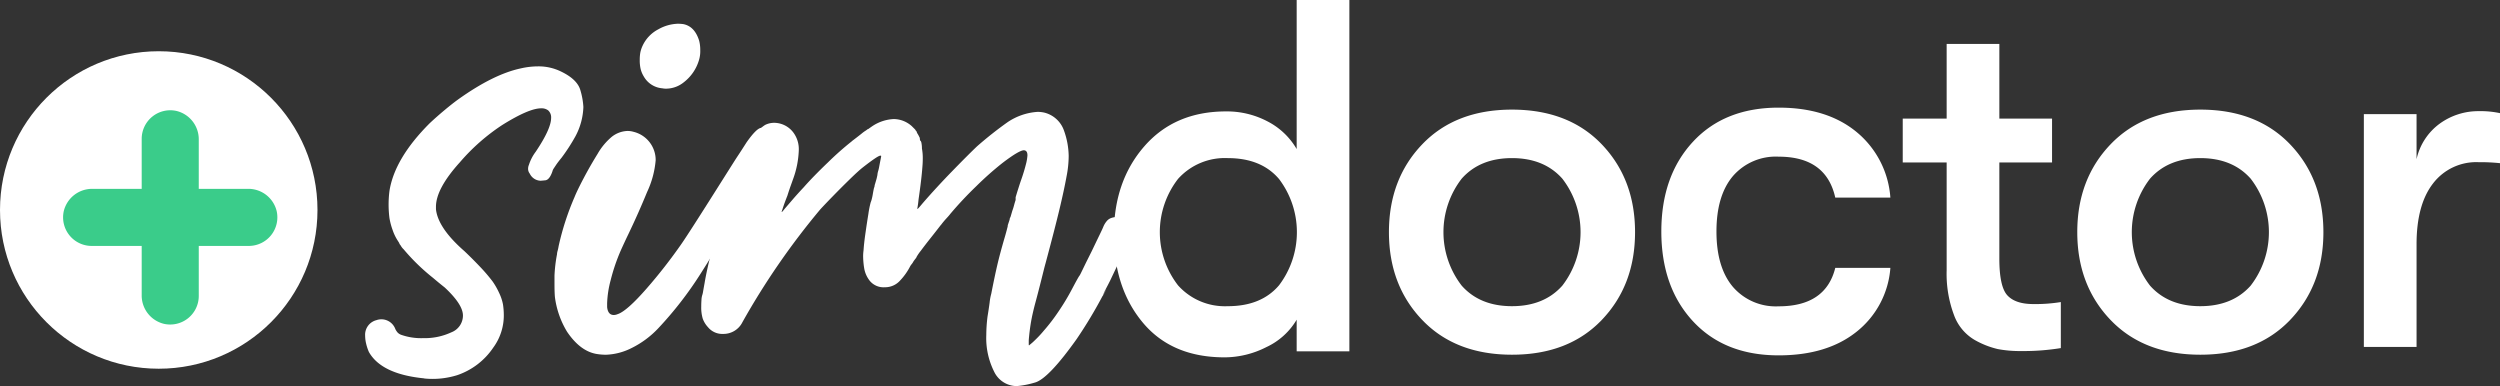 <svg xmlns="http://www.w3.org/2000/svg" width="482.215" height="74.483" viewBox="0 0 482.215 74.483">
  <rect x="0" y="0" width="482.215" height="74.483" fill="#333333" stroke="none"/>
  <g id="Grupo_159" data-name="Grupo 159" transform="translate(-233 -292)">
    <g id="Logo_2020" data-name="Logo 2020" transform="translate(233 292)">
      <g id="Grupo_1" data-name="Grupo 1" transform="translate(0 9.883)">
        <circle id="Elipse_4" data-name="Elipse 4" cx="30.619" cy="30.619" r="30.619" transform="translate(0 0)" fill="#fff"/>
        <path id="Caminho_1" data-name="Caminho 1" d="M2164.245,1024.264h-9.469V1014.8a5.618,5.618,0,0,0-4.3-5.561,5.513,5.513,0,0,0-6.707,5.378v9.65H2134.3a5.618,5.618,0,0,0-5.561,4.3,5.513,5.513,0,0,0,5.379,6.708h9.651v9.469a5.617,5.617,0,0,0,4.3,5.56,5.513,5.513,0,0,0,6.708-5.379v-9.65h9.65a5.513,5.513,0,0,0,5.379-6.708A5.617,5.617,0,0,0,2164.245,1024.264Z" transform="translate(-2116.438 -997.722)" fill="#3acc8a"/>
      </g>
      <g id="Grupo_2" data-name="Grupo 2" transform="translate(70.428 4.58)">
        <path id="Caminho_2" data-name="Caminho 2" d="M2208.773,1059.291q-8.241-.807-10.665-5.09a8.987,8.987,0,0,1-.524-1.575,6.846,6.846,0,0,1-.2-1.575,2.9,2.9,0,0,1,2.181-2.989,2.867,2.867,0,0,1,3.637,1.7,2.839,2.839,0,0,0,.484.728,1.886,1.886,0,0,0,.646.4,11.6,11.6,0,0,0,4.121.646h.565a12.215,12.215,0,0,0,5.01-1.132,3.469,3.469,0,0,0,2.222-3.19q.038-2.141-3.515-5.454-1.131-.89-2.261-1.857a39.226,39.226,0,0,1-5.655-5.495,2.885,2.885,0,0,1-.566-.727l-.242-.323a.713.713,0,0,0-.122-.284c-.081-.134-.176-.283-.282-.444a9.133,9.133,0,0,1-.93-1.98,12.967,12.967,0,0,1-.606-2.3,20.765,20.765,0,0,1,0-5.172q.97-6.3,7.756-13.087,1.291-1.214,2.828-2.5t2.665-2.1q6.786-4.846,12.038-5.979a15.013,15.013,0,0,1,3.312-.4,9.834,9.834,0,0,1,4.444.968q3.23,1.538,3.8,3.678a13.947,13.947,0,0,1,.566,3.191,12.8,12.8,0,0,1-1.535,5.656,36.186,36.186,0,0,1-2.666,4.12q-.727.89-1.05,1.373t-.485.727a1.77,1.77,0,0,0-.244.566q-.565,1.618-1.373,1.7c-.539.054-.835.08-.889.08a2.392,2.392,0,0,1-2.1-1.372,1.5,1.5,0,0,1-.323-.97,1.959,1.959,0,0,1,.162-.727,8.484,8.484,0,0,1,1.292-2.5q2.988-4.441,2.989-6.544a1.812,1.812,0,0,0-.566-1.453,2.086,2.086,0,0,0-1.373-.4q-2.344,0-7.513,3.231a38.906,38.906,0,0,0-8.161,7.191q-4.6,5.088-4.6,8.562v.486q.4,3.635,5.493,8.079,1.534,1.455,2.989,2.99a32.775,32.775,0,0,1,2.424,2.828,13.453,13.453,0,0,1,1.252,2.182,9.037,9.037,0,0,1,.768,2.261,13.9,13.9,0,0,1,.161,2.1,10.471,10.471,0,0,1-2.02,6.221,13.687,13.687,0,0,1-6.948,5.332,16,16,0,0,1-6.382.646Z" transform="translate(-2197.382 -990.89)" fill="#fff"/>
        <path id="Caminho_3" data-name="Caminho 3" d="M2242.921,1048.808a17.088,17.088,0,0,1-2.341-6.7q-.079-.968-.08-2.5V1038a28.191,28.191,0,0,1,.484-4.114,2.812,2.812,0,0,1,.121-.684,9.128,9.128,0,0,0,.2-.928,51.676,51.676,0,0,1,3.064-9.439q.483-1.211,1.734-3.591t2.7-4.719a12.173,12.173,0,0,1,2.743-3.307,5.149,5.149,0,0,1,3.065-1.131,4.093,4.093,0,0,1,1.129.163,5.6,5.6,0,0,1,4.277,5.485,17.976,17.976,0,0,1-1.655,6.132q-1.653,4.034-3.509,7.907-.967,2.017-1.613,3.469a36.275,36.275,0,0,0-1.9,5.607,19.638,19.638,0,0,0-.687,4.477v.727q.161,1.532,1.292,1.532a1.965,1.965,0,0,0,.725-.161q1.775-.564,5.648-5a99.623,99.623,0,0,0,6.7-8.593c1.99-2.878,8.669-13.559,10.6-16.572q.968-1.452,1.937-2.984,1.937-2.742,2.824-2.783c.59-.028.94-.041,1.048-.041a1.92,1.92,0,0,1,1.857,1.291,3.342,3.342,0,0,1,.161,1.048,5.446,5.446,0,0,1-.646,2.42q-1.051,1.775-2.179,3.712c-2.258,3.98-9.368,15.683-11.9,19.636a70.289,70.289,0,0,1-8.147,10.528,18.012,18.012,0,0,1-5.285,3.914,11.8,11.8,0,0,1-4.88,1.25,11.2,11.2,0,0,1-1.857-.162Q2245.422,1052.521,2242.921,1048.808Zm14.807-49.225a5.2,5.2,0,0,1-.605-1.423,7.486,7.486,0,0,1-.178-1.78,8.02,8.02,0,0,1,.107-1.388,5.932,5.932,0,0,1,.463-1.387,6.777,6.777,0,0,1,3.024-3.13,8.1,8.1,0,0,1,3.736-1.068,7.712,7.712,0,0,1,1.068.07q2.2.427,3.06,3.2a7.074,7.074,0,0,1,.213,1.85,5.852,5.852,0,0,1-.213,1.78,8.4,8.4,0,0,1-2.989,4.412,5.467,5.467,0,0,1-3.417,1.21,3.681,3.681,0,0,1-.71-.07A4.52,4.52,0,0,1,2257.728,999.583Z" transform="translate(-2203.975 -989.407)" fill="#fff"/>
        <path id="Caminho_4" data-name="Caminho 4" d="M2329.141,1048.926q.239-1.433.4-2.667a10.359,10.359,0,0,1,.317-1.711q.636-3.263,1.154-5.493t1.473-5.491c.159-.531.318-1.116.477-1.752a1.514,1.514,0,0,0,.081-.478c.106-.319.2-.6.278-.835a1.911,1.911,0,0,0,.119-.519,1.416,1.416,0,0,0,.2-.477c.081-.265.172-.583.279-.955a9.1,9.1,0,0,0,.318-1c.106-.4.212-.755.319-1.073v-.534q.49-1.633.98-3.1a34.386,34.386,0,0,0,1.1-3.632,9.036,9.036,0,0,0,.2-1.348c0-.653-.244-.98-.734-.98q-.979.082-4.082,2.449a60.85,60.85,0,0,0-5.063,4.491,70.6,70.6,0,0,0-4.98,5.306c-.163.219-.422.519-.775.9a15.009,15.009,0,0,0-1.021,1.224l-.081.082q-.817,1.062-1.918,2.449t-1.919,2.49a8.782,8.782,0,0,0-.816,1.184.622.622,0,0,1-.164.285c-.11.137-.244.315-.408.532a3.038,3.038,0,0,1-.368.571,2.206,2.206,0,0,0-.285.408v-.007a11.665,11.665,0,0,1-1.947,2.758,3.863,3.863,0,0,1-2.919,1.3,3.45,3.45,0,0,1-2.879-1.176,5.264,5.264,0,0,1-1.135-2.514,15.287,15.287,0,0,1-.2-2.23,8.5,8.5,0,0,1,.082-1.216q.079-1.3.364-3.286t.568-3.73a18.446,18.446,0,0,1,.446-2.23,3.823,3.823,0,0,0,.2-.608,9.45,9.45,0,0,0,.2-.933c.053-.324.107-.621.163-.892a2.437,2.437,0,0,1,.162-.567,2.358,2.358,0,0,1,.122-.568c.082-.271.175-.6.284-.973.054-.216.107-.46.163-.731a3.209,3.209,0,0,1,.162-.81,8.017,8.017,0,0,0,.2-.894q.123-.648.244-1.257c.081-.4.121-.635.121-.688s-.054-.082-.162-.082q-.486,0-3.487,2.352-.812.651-2.394,2.19t-3.2,3.2q-1.625,1.663-2.515,2.637a142.689,142.689,0,0,0-15,21.735,4.084,4.084,0,0,1-3.731,2.271,3.552,3.552,0,0,1-2.919-1.3,4.782,4.782,0,0,1-1.016-1.663,7.6,7.6,0,0,1-.283-2.311c0-.432.014-.852.042-1.257a3.908,3.908,0,0,1,.121-.852,4.3,4.3,0,0,0,.2-.851c.081-.458.175-.987.284-1.582q.324-1.946.932-4.461t1.177-4.461q1.135-3.648,3.163-9.206t3.649-9.043a7.086,7.086,0,0,1,2.758-3.325,3.934,3.934,0,0,1,1.785-.406,4.674,4.674,0,0,1,3.65,1.865,5.381,5.381,0,0,1,1.053,3.487,17.952,17.952,0,0,1-1.135,5.6c-.055.164-.19.542-.405,1.137s-.434,1.243-.649,1.945q-.486,1.218-.811,2.19l-.325.973a.236.236,0,0,0,.162-.08,4.717,4.717,0,0,0,.405-.488q.487-.566,1.5-1.743T2293.7,1024q1.782-2.028,4.663-4.786a58.254,58.254,0,0,1,4.582-4.055l.082-.082c.216-.163.5-.378.851-.649s.661-.513.933-.73a7.25,7.25,0,0,1,.893-.649l.324-.243a.5.5,0,0,0,.244-.122c.107-.081.243-.175.4-.284a8.124,8.124,0,0,1,4.38-1.541,5.29,5.29,0,0,1,3.487,1.379q.324.325.528.527c.134.135.2.231.2.284l.163.163a3.143,3.143,0,0,0,.162.405,4.474,4.474,0,0,1,.285.487c.083.162.149.3.2.406a1.629,1.629,0,0,0,.042.4c.025.109.066.163.122.163a1.223,1.223,0,0,1,.162.486,5.133,5.133,0,0,1,.081.973,10.063,10.063,0,0,1,.162,1.947q0,.812-.08,1.7-.164,2.271-.731,6.163c-.053.541-.108.973-.162,1.3s-.082.515-.082.568c.054,0,.177-.108.367-.325s.417-.485.688-.81q2.678-3.083,5.719-6.206t4.744-4.745a73.134,73.134,0,0,1,5.84-4.622,11.654,11.654,0,0,1,5.839-2.027,5.7,5.7,0,0,1,1.379.162,5.392,5.392,0,0,1,3.732,3.488,15.048,15.048,0,0,1,.892,4.867,20.737,20.737,0,0,1-.405,3.892q-.487,2.678-1.379,6.408t-2.677,10.381q-.162.569-.364,1.379l-.365,1.459q-.729,2.92-1.216,4.7-.568,2.11-.852,3.731t-.446,3.568v.88q0,.119.079.119l.081-.081a11.76,11.76,0,0,0,1.079-.958,20.781,20.781,0,0,0,1.64-1.76,35.756,35.756,0,0,0,2.879-3.759,43.709,43.709,0,0,0,2.639-4.4c2.4-4.53.456-.459,2.643-4.991l1.119-2.239q.879-1.838,1.52-3.159t.719-1.559a4.135,4.135,0,0,1,.6-1,1.944,1.944,0,0,1,.76-.6,3.2,3.2,0,0,1,1.279-.241,2.473,2.473,0,0,1,2.239,1.121,1.358,1.358,0,0,1,.281.6,7.5,7.5,0,0,1,.041.92,6.757,6.757,0,0,1-.041.8,3.308,3.308,0,0,1-.241.8q-.2.48-.679,1.519v.223c-.107.213-.2.4-.279.558a.964.964,0,0,0-.12.317q0,.082-2.547,5.414c-.318.637-.665,1.3-1.034,1.99-1.382,3.078,1.362-2.448-.2.55a87.774,87.774,0,0,1-5.214,8.717q-5.492,7.722-8.079,8.4a17.382,17.382,0,0,1-3.463.677,4.862,4.862,0,0,1-4.378-2.786,14.464,14.464,0,0,1-1.512-7.084A28.961,28.961,0,0,1,2329.141,1048.926Z" transform="translate(-2209.084 -992.476)" fill="#fff"/>
      </g>
      <g id="Grupo_3" data-name="Grupo 3" transform="translate(214.858)">
        <path id="Caminho_5" data-name="Caminho 5" d="M2403.136,984H2413.3v67.767h-10.166v-6.1a13.278,13.278,0,0,1-5.829,5.277,17.858,17.858,0,0,1-8.067,1.983q-10.166,0-15.761-6.679t-5.6-17.039q0-10.26,5.875-16.991t15.762-6.728a16.8,16.8,0,0,1,8.021,1.937,13.791,13.791,0,0,1,5.6,5.324Zm-13.276,59.059q6.464,0,9.891-4.053a16.983,16.983,0,0,0,0-20.456q-3.428-4.052-9.891-4.052a12.136,12.136,0,0,0-9.6,4,16.756,16.756,0,0,0,0,20.553A12.127,12.127,0,0,0,2389.86,1043.059Z" transform="translate(-2367.883 -984)" fill="#fff"/>
        <path id="Caminho_6" data-name="Caminho 6" d="M2471.561,1049.528q-6.417,6.708-17.32,6.706t-17.319-6.706q-6.416-6.7-6.416-16.934t6.416-16.935q6.417-6.7,17.319-6.7t17.32,6.7q6.417,6.709,6.417,16.935T2471.561,1049.528Zm-27.016-6.61q3.52,3.959,9.7,3.956t9.7-3.956a16.892,16.892,0,0,0,0-20.648q-3.524-3.955-9.7-3.957t-9.7,3.957a16.892,16.892,0,0,0,0,20.648Z" transform="translate(-2377.458 -987.816)" fill="#fff"/>
        <path id="Caminho_7" data-name="Caminho 7" d="M2515.16,1056.29q-10.433,0-16.527-6.581t-6.1-17.309q0-10.727,6.1-17.309t16.527-6.582q9.363,0,15.067,4.729a18.016,18.016,0,0,1,6.485,12.628h-10.629q-1.756-7.9-10.923-7.9a10.925,10.925,0,0,0-8.825,3.755q-3.169,3.754-3.169,10.678t3.169,10.678a10.923,10.923,0,0,0,8.825,3.754q9.07,0,10.923-7.411h10.629a17.329,17.329,0,0,1-6.485,12.287Q2524.522,1056.292,2515.16,1056.29Z" transform="translate(-2386.943 -987.747)" fill="#fff"/>
        <path id="Caminho_8" data-name="Caminho 8" d="M2572.693,1044.178a30.449,30.449,0,0,0,5.3-.385v8.878a44.926,44.926,0,0,1-7.689.57,23.044,23.044,0,0,1-4.461-.38,16.618,16.618,0,0,1-4.461-1.756,9.151,9.151,0,0,1-3.988-4.793,22.625,22.625,0,0,1-1.423-8.64v-20.8H2547.5V1008.4h8.471V994h10.165v14.4H2576.3v8.471h-10.166V1035.4q0,5.407,1.542,7.092T2572.693,1044.178Z" transform="translate(-2395.347 -985.529)" fill="#fff"/>
        <path id="Caminho_9" data-name="Caminho 9" d="M2628.3,1049.528q-6.418,6.708-17.319,6.706t-17.321-6.706q-6.415-6.7-6.416-16.934t6.416-16.935q6.417-6.7,17.321-6.7t17.319,6.7q6.417,6.709,6.418,16.935T2628.3,1049.528Zm-27.017-6.61q3.522,3.959,9.7,3.956t9.7-3.956a16.891,16.891,0,0,0,0-20.648q-3.521-3.955-9.7-3.957t-9.7,3.957a16.894,16.894,0,0,0,0,20.648Z" transform="translate(-2401.424 -987.816)" fill="#fff"/>
        <path id="Caminho_10" data-name="Caminho 10" d="M2652.5,1054.791v-44.9h10.165v8.684a11.555,11.555,0,0,1,4.53-6.9,12.657,12.657,0,0,1,7.422-2.364,17.79,17.79,0,0,1,4.144.387v9.649a36.5,36.5,0,0,0-4.144-.193,10.487,10.487,0,0,0-8.771,4.1q-3.179,4.1-3.18,11.723v19.809Z" transform="translate(-2411.403 -987.871)" fill="#fff"/>
      </g>
    </g>
  </g>
</svg>
